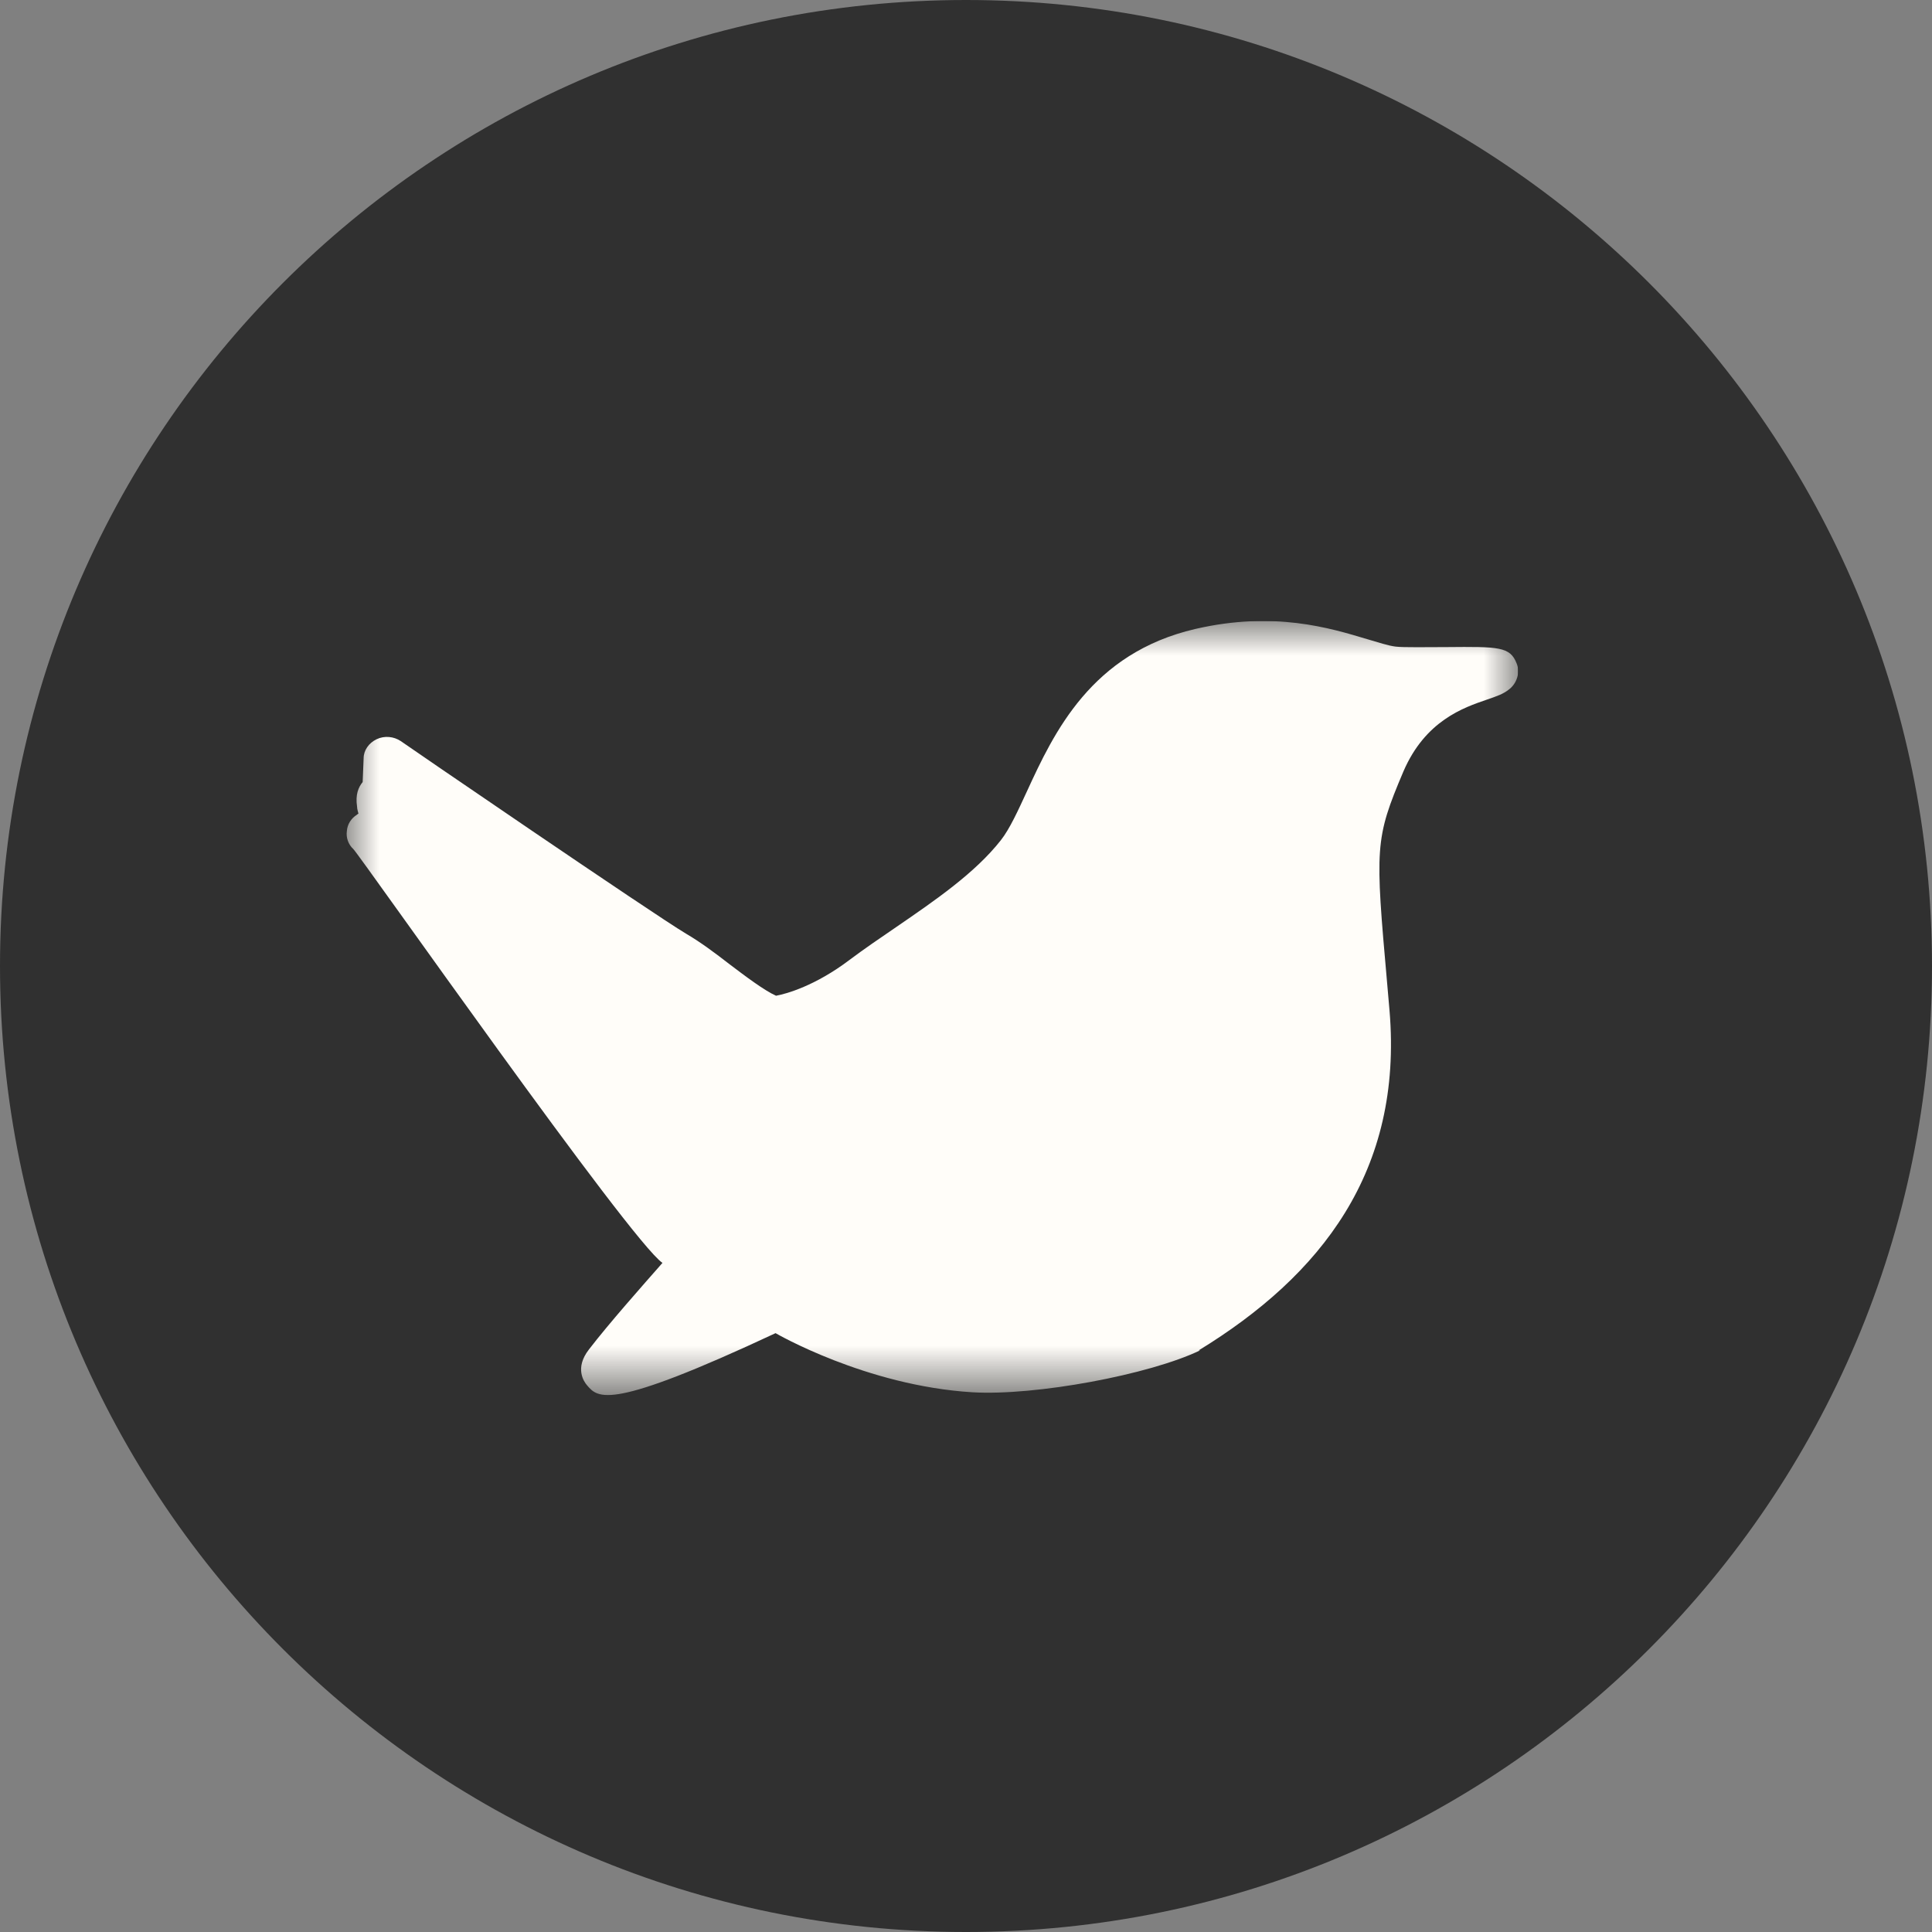 <svg width="28" height="28" viewBox="0 0 28 28" fill="none" xmlns="http://www.w3.org/2000/svg">
<rect x="0" y="0" width="28" height="28" fill="#808080" stroke="none"/>
<circle cx="14.286" cy="14.286" r="12.571" fill="white"/>
<path d="M28 14C28 21.732 21.732 28 14 28C6.268 28 0 21.732 0 14C0 6.268 6.268 0 14 0C21.732 0 28 6.268 28 14Z" fill="#303030"/>
<g clip-path="url(#clip0_1091_9688)">
<mask id="mask0_1091_9688" style="mask-type:luminance" maskUnits="userSpaceOnUse" x="5" y="9" width="17" height="12">
<path d="M22 9H5V20.225H22V9Z" fill="white"/>
</mask>
<g mask="url(#mask0_1091_9688)">
<path d="M17.372 19.571C19.146 18.485 20.334 16.974 20.138 14.646L20.104 14.255C19.929 12.279 19.922 12.164 20.34 11.179C20.657 10.444 21.211 10.255 21.548 10.14C21.683 10.093 21.791 10.059 21.878 9.985C21.986 9.897 22.034 9.742 21.98 9.614C21.885 9.371 21.723 9.371 20.961 9.378C20.684 9.378 20.34 9.385 20.226 9.371C20.118 9.358 19.976 9.31 19.814 9.263C19.274 9.101 18.465 8.852 17.325 9.115C15.814 9.465 15.274 10.619 14.883 11.469C14.755 11.746 14.633 12.015 14.505 12.177C14.134 12.65 13.554 13.048 12.994 13.432C12.758 13.594 12.528 13.749 12.313 13.911C11.813 14.289 11.395 14.404 11.247 14.431C11.078 14.356 10.801 14.147 10.579 13.979C10.37 13.817 10.154 13.655 9.945 13.533C9.479 13.257 5.843 10.768 5.809 10.741C5.708 10.673 5.573 10.659 5.459 10.713C5.344 10.768 5.27 10.875 5.27 10.99L5.256 11.334C5.195 11.408 5.148 11.516 5.175 11.692C5.175 11.725 5.189 11.766 5.195 11.793C5.189 11.793 5.182 11.8 5.175 11.806C5.088 11.86 5.034 11.948 5.027 12.043C5.013 12.137 5.047 12.238 5.121 12.306C5.229 12.414 9.135 17.986 9.601 18.303C9.311 18.633 8.825 19.18 8.535 19.558C8.326 19.827 8.461 20.023 8.508 20.077C8.67 20.266 8.832 20.448 11.24 19.321C11.24 19.321 12.549 20.084 14.094 20.178C15.011 20.232 16.664 19.922 17.392 19.571" fill="#FFFDF9"/>
</g>
</g>
<defs>
<clipPath id="clip0_1091_9688">
<rect width="17" height="11.225" fill="white" transform="translate(5 9)"/>
</clipPath>
</defs>
</svg>
